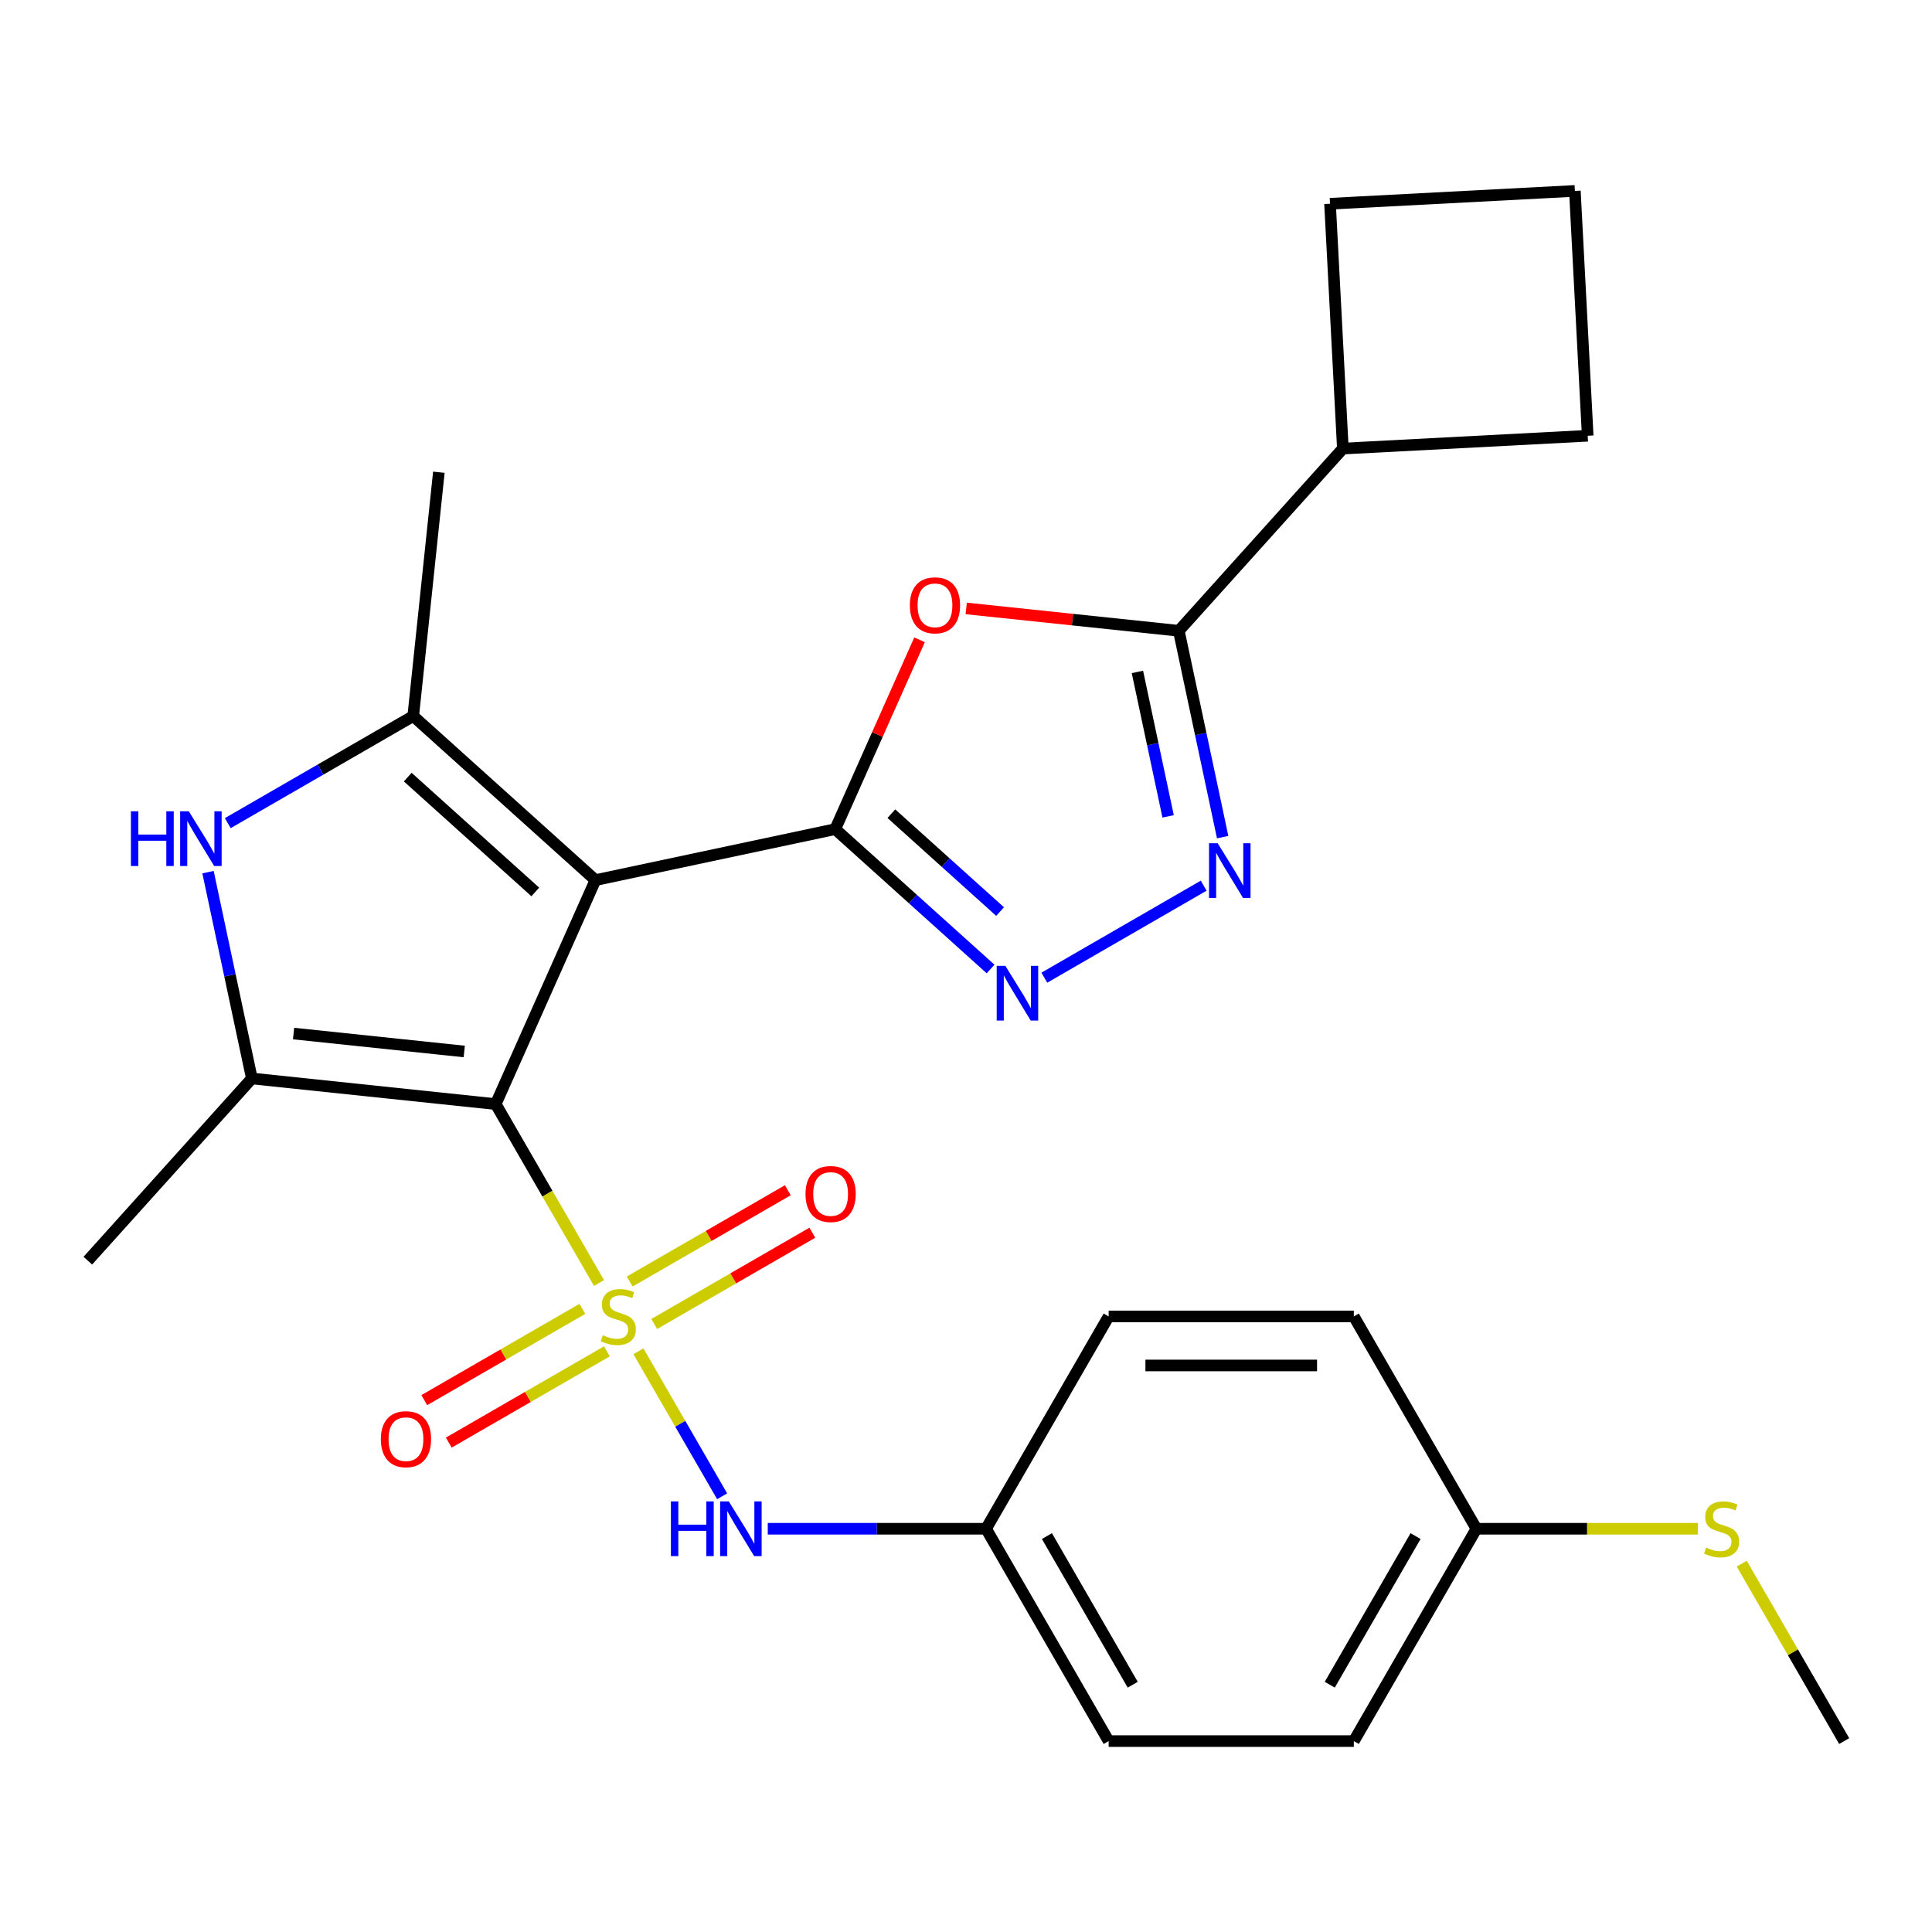 <?xml version='1.0' encoding='iso-8859-1'?>
<svg version='1.1' baseProfile='full'
              xmlns='http://www.w3.org/2000/svg'
                      xmlns:rdkit='http://www.rdkit.org/xml'
                      xmlns:xlink='http://www.w3.org/1999/xlink'
                  xml:space='preserve'
width='1000px' height='1000px' viewBox='0 0 1000 1000'>
<!-- END OF HEADER -->
<rect style='opacity:1.0;fill:#FFFFFF;stroke:none' width='1000' height='1000' x='0' y='0'> </rect>
<path class='bond-0' d='M 310.045,664.088 L 283.311,617.783' style='fill:none;fill-rule:evenodd;stroke:#CCCC00;stroke-width:6px;stroke-linecap:butt;stroke-linejoin:miter;stroke-opacity:1' />
<path class='bond-0' d='M 283.311,617.783 L 256.577,571.479' style='fill:none;fill-rule:evenodd;stroke:#000000;stroke-width:6px;stroke-linecap:butt;stroke-linejoin:miter;stroke-opacity:1' />
<path class='bond-10' d='M 330.452,699.433 L 352.113,736.952' style='fill:none;fill-rule:evenodd;stroke:#CCCC00;stroke-width:6px;stroke-linecap:butt;stroke-linejoin:miter;stroke-opacity:1' />
<path class='bond-10' d='M 352.113,736.952 L 373.775,774.47' style='fill:none;fill-rule:evenodd;stroke:#0000FF;stroke-width:6px;stroke-linecap:butt;stroke-linejoin:miter;stroke-opacity:1' />
<path class='bond-11' d='M 338.627,685.296 L 379.542,661.674' style='fill:none;fill-rule:evenodd;stroke:#CCCC00;stroke-width:6px;stroke-linecap:butt;stroke-linejoin:miter;stroke-opacity:1' />
<path class='bond-11' d='M 379.542,661.674 L 420.457,638.052' style='fill:none;fill-rule:evenodd;stroke:#FF0000;stroke-width:6px;stroke-linecap:butt;stroke-linejoin:miter;stroke-opacity:1' />
<path class='bond-11' d='M 325.937,663.316 L 366.852,639.694' style='fill:none;fill-rule:evenodd;stroke:#CCCC00;stroke-width:6px;stroke-linecap:butt;stroke-linejoin:miter;stroke-opacity:1' />
<path class='bond-11' d='M 366.852,639.694 L 407.767,616.071' style='fill:none;fill-rule:evenodd;stroke:#FF0000;stroke-width:6px;stroke-linecap:butt;stroke-linejoin:miter;stroke-opacity:1' />
<path class='bond-12' d='M 301.431,677.464 L 260.516,701.086' style='fill:none;fill-rule:evenodd;stroke:#CCCC00;stroke-width:6px;stroke-linecap:butt;stroke-linejoin:miter;stroke-opacity:1' />
<path class='bond-12' d='M 260.516,701.086 L 219.601,724.709' style='fill:none;fill-rule:evenodd;stroke:#FF0000;stroke-width:6px;stroke-linecap:butt;stroke-linejoin:miter;stroke-opacity:1' />
<path class='bond-12' d='M 314.122,699.444 L 273.207,723.067' style='fill:none;fill-rule:evenodd;stroke:#CCCC00;stroke-width:6px;stroke-linecap:butt;stroke-linejoin:miter;stroke-opacity:1' />
<path class='bond-12' d='M 273.207,723.067 L 232.292,746.689' style='fill:none;fill-rule:evenodd;stroke:#FF0000;stroke-width:6px;stroke-linecap:butt;stroke-linejoin:miter;stroke-opacity:1' />
<path class='bond-1' d='M 256.577,571.479 L 308.194,455.547' style='fill:none;fill-rule:evenodd;stroke:#000000;stroke-width:6px;stroke-linecap:butt;stroke-linejoin:miter;stroke-opacity:1' />
<path class='bond-3' d='M 256.577,571.479 L 130.369,558.214' style='fill:none;fill-rule:evenodd;stroke:#000000;stroke-width:6px;stroke-linecap:butt;stroke-linejoin:miter;stroke-opacity:1' />
<path class='bond-3' d='M 240.299,544.247 L 151.954,534.962' style='fill:none;fill-rule:evenodd;stroke:#000000;stroke-width:6px;stroke-linecap:butt;stroke-linejoin:miter;stroke-opacity:1' />
<path class='bond-2' d='M 308.194,455.547 L 432.324,429.162' style='fill:none;fill-rule:evenodd;stroke:#000000;stroke-width:6px;stroke-linecap:butt;stroke-linejoin:miter;stroke-opacity:1' />
<path class='bond-4' d='M 308.194,455.547 L 213.886,370.632' style='fill:none;fill-rule:evenodd;stroke:#000000;stroke-width:6px;stroke-linecap:butt;stroke-linejoin:miter;stroke-opacity:1' />
<path class='bond-4' d='M 277.065,461.671 L 211.049,402.231' style='fill:none;fill-rule:evenodd;stroke:#000000;stroke-width:6px;stroke-linecap:butt;stroke-linejoin:miter;stroke-opacity:1' />
<path class='bond-5' d='M 432.324,429.162 L 454.14,380.163' style='fill:none;fill-rule:evenodd;stroke:#000000;stroke-width:6px;stroke-linecap:butt;stroke-linejoin:miter;stroke-opacity:1' />
<path class='bond-5' d='M 454.14,380.163 L 475.956,331.163' style='fill:none;fill-rule:evenodd;stroke:#FF0000;stroke-width:6px;stroke-linecap:butt;stroke-linejoin:miter;stroke-opacity:1' />
<path class='bond-6' d='M 432.324,429.162 L 472.521,465.356' style='fill:none;fill-rule:evenodd;stroke:#000000;stroke-width:6px;stroke-linecap:butt;stroke-linejoin:miter;stroke-opacity:1' />
<path class='bond-6' d='M 472.521,465.356 L 512.719,501.55' style='fill:none;fill-rule:evenodd;stroke:#0000FF;stroke-width:6px;stroke-linecap:butt;stroke-linejoin:miter;stroke-opacity:1' />
<path class='bond-6' d='M 461.366,421.159 L 489.504,446.495' style='fill:none;fill-rule:evenodd;stroke:#000000;stroke-width:6px;stroke-linecap:butt;stroke-linejoin:miter;stroke-opacity:1' />
<path class='bond-6' d='M 489.504,446.495 L 517.642,471.83' style='fill:none;fill-rule:evenodd;stroke:#0000FF;stroke-width:6px;stroke-linecap:butt;stroke-linejoin:miter;stroke-opacity:1' />
<path class='bond-7' d='M 130.369,558.214 L 119.019,504.815' style='fill:none;fill-rule:evenodd;stroke:#000000;stroke-width:6px;stroke-linecap:butt;stroke-linejoin:miter;stroke-opacity:1' />
<path class='bond-7' d='M 119.019,504.815 L 107.669,451.416' style='fill:none;fill-rule:evenodd;stroke:#0000FF;stroke-width:6px;stroke-linecap:butt;stroke-linejoin:miter;stroke-opacity:1' />
<path class='bond-16' d='M 130.369,558.214 L 45.455,652.521' style='fill:none;fill-rule:evenodd;stroke:#000000;stroke-width:6px;stroke-linecap:butt;stroke-linejoin:miter;stroke-opacity:1' />
<path class='bond-17' d='M 213.886,370.632 L 227.151,244.424' style='fill:none;fill-rule:evenodd;stroke:#000000;stroke-width:6px;stroke-linecap:butt;stroke-linejoin:miter;stroke-opacity:1' />
<path class='bond-27' d='M 213.886,370.632 L 165.892,398.342' style='fill:none;fill-rule:evenodd;stroke:#000000;stroke-width:6px;stroke-linecap:butt;stroke-linejoin:miter;stroke-opacity:1' />
<path class='bond-27' d='M 165.892,398.342 L 117.897,426.051' style='fill:none;fill-rule:evenodd;stroke:#0000FF;stroke-width:6px;stroke-linecap:butt;stroke-linejoin:miter;stroke-opacity:1' />
<path class='bond-9' d='M 500.113,314.93 L 555.13,320.713' style='fill:none;fill-rule:evenodd;stroke:#FF0000;stroke-width:6px;stroke-linecap:butt;stroke-linejoin:miter;stroke-opacity:1' />
<path class='bond-9' d='M 555.13,320.713 L 610.148,326.495' style='fill:none;fill-rule:evenodd;stroke:#000000;stroke-width:6px;stroke-linecap:butt;stroke-linejoin:miter;stroke-opacity:1' />
<path class='bond-8' d='M 540.544,506.045 L 623.022,458.426' style='fill:none;fill-rule:evenodd;stroke:#0000FF;stroke-width:6px;stroke-linecap:butt;stroke-linejoin:miter;stroke-opacity:1' />
<path class='bond-29' d='M 632.849,433.293 L 621.498,379.894' style='fill:none;fill-rule:evenodd;stroke:#0000FF;stroke-width:6px;stroke-linecap:butt;stroke-linejoin:miter;stroke-opacity:1' />
<path class='bond-29' d='M 621.498,379.894 L 610.148,326.495' style='fill:none;fill-rule:evenodd;stroke:#000000;stroke-width:6px;stroke-linecap:butt;stroke-linejoin:miter;stroke-opacity:1' />
<path class='bond-29' d='M 604.618,422.55 L 596.672,385.171' style='fill:none;fill-rule:evenodd;stroke:#0000FF;stroke-width:6px;stroke-linecap:butt;stroke-linejoin:miter;stroke-opacity:1' />
<path class='bond-29' d='M 596.672,385.171 L 588.727,347.792' style='fill:none;fill-rule:evenodd;stroke:#000000;stroke-width:6px;stroke-linecap:butt;stroke-linejoin:miter;stroke-opacity:1' />
<path class='bond-13' d='M 610.148,326.495 L 695.063,232.188' style='fill:none;fill-rule:evenodd;stroke:#000000;stroke-width:6px;stroke-linecap:butt;stroke-linejoin:miter;stroke-opacity:1' />
<path class='bond-14' d='M 397.393,791.282 L 453.889,791.282' style='fill:none;fill-rule:evenodd;stroke:#0000FF;stroke-width:6px;stroke-linecap:butt;stroke-linejoin:miter;stroke-opacity:1' />
<path class='bond-14' d='M 453.889,791.282 L 510.384,791.282' style='fill:none;fill-rule:evenodd;stroke:#000000;stroke-width:6px;stroke-linecap:butt;stroke-linejoin:miter;stroke-opacity:1' />
<path class='bond-24' d='M 695.063,232.188 L 688.421,105.458' style='fill:none;fill-rule:evenodd;stroke:#000000;stroke-width:6px;stroke-linecap:butt;stroke-linejoin:miter;stroke-opacity:1' />
<path class='bond-25' d='M 695.063,232.188 L 821.792,225.546' style='fill:none;fill-rule:evenodd;stroke:#000000;stroke-width:6px;stroke-linecap:butt;stroke-linejoin:miter;stroke-opacity:1' />
<path class='bond-19' d='M 510.384,791.282 L 573.836,681.38' style='fill:none;fill-rule:evenodd;stroke:#000000;stroke-width:6px;stroke-linecap:butt;stroke-linejoin:miter;stroke-opacity:1' />
<path class='bond-20' d='M 510.384,791.282 L 573.836,901.183' style='fill:none;fill-rule:evenodd;stroke:#000000;stroke-width:6px;stroke-linecap:butt;stroke-linejoin:miter;stroke-opacity:1' />
<path class='bond-20' d='M 541.882,795.077 L 586.298,872.008' style='fill:none;fill-rule:evenodd;stroke:#000000;stroke-width:6px;stroke-linecap:butt;stroke-linejoin:miter;stroke-opacity:1' />
<path class='bond-15' d='M 764.191,791.282 L 700.739,901.183' style='fill:none;fill-rule:evenodd;stroke:#000000;stroke-width:6px;stroke-linecap:butt;stroke-linejoin:miter;stroke-opacity:1' />
<path class='bond-15' d='M 732.693,795.077 L 688.276,872.008' style='fill:none;fill-rule:evenodd;stroke:#000000;stroke-width:6px;stroke-linecap:butt;stroke-linejoin:miter;stroke-opacity:1' />
<path class='bond-18' d='M 764.191,791.282 L 821.516,791.282' style='fill:none;fill-rule:evenodd;stroke:#000000;stroke-width:6px;stroke-linecap:butt;stroke-linejoin:miter;stroke-opacity:1' />
<path class='bond-18' d='M 821.516,791.282 L 878.841,791.282' style='fill:none;fill-rule:evenodd;stroke:#CCCC00;stroke-width:6px;stroke-linecap:butt;stroke-linejoin:miter;stroke-opacity:1' />
<path class='bond-28' d='M 764.191,791.282 L 700.739,681.38' style='fill:none;fill-rule:evenodd;stroke:#000000;stroke-width:6px;stroke-linecap:butt;stroke-linejoin:miter;stroke-opacity:1' />
<path class='bond-26' d='M 901.516,809.334 L 928.031,855.259' style='fill:none;fill-rule:evenodd;stroke:#CCCC00;stroke-width:6px;stroke-linecap:butt;stroke-linejoin:miter;stroke-opacity:1' />
<path class='bond-26' d='M 928.031,855.259 L 954.545,901.183' style='fill:none;fill-rule:evenodd;stroke:#000000;stroke-width:6px;stroke-linecap:butt;stroke-linejoin:miter;stroke-opacity:1' />
<path class='bond-22' d='M 573.836,681.38 L 700.739,681.38' style='fill:none;fill-rule:evenodd;stroke:#000000;stroke-width:6px;stroke-linecap:butt;stroke-linejoin:miter;stroke-opacity:1' />
<path class='bond-22' d='M 592.871,706.761 L 681.703,706.761' style='fill:none;fill-rule:evenodd;stroke:#000000;stroke-width:6px;stroke-linecap:butt;stroke-linejoin:miter;stroke-opacity:1' />
<path class='bond-21' d='M 573.836,901.183 L 700.739,901.183' style='fill:none;fill-rule:evenodd;stroke:#000000;stroke-width:6px;stroke-linecap:butt;stroke-linejoin:miter;stroke-opacity:1' />
<path class='bond-23' d='M 815.151,98.817 L 821.792,225.546' style='fill:none;fill-rule:evenodd;stroke:#000000;stroke-width:6px;stroke-linecap:butt;stroke-linejoin:miter;stroke-opacity:1' />
<path class='bond-30' d='M 815.151,98.817 L 688.421,105.458' style='fill:none;fill-rule:evenodd;stroke:#000000;stroke-width:6px;stroke-linecap:butt;stroke-linejoin:miter;stroke-opacity:1' />
<path  class='atom-0' d='M 312.029 691.1
Q 312.349 691.22, 313.669 691.78
Q 314.989 692.34, 316.429 692.7
Q 317.909 693.02, 319.349 693.02
Q 322.029 693.02, 323.589 691.74
Q 325.149 690.42, 325.149 688.14
Q 325.149 686.58, 324.349 685.62
Q 323.589 684.66, 322.389 684.14
Q 321.189 683.62, 319.189 683.02
Q 316.669 682.26, 315.149 681.54
Q 313.669 680.82, 312.589 679.3
Q 311.549 677.78, 311.549 675.22
Q 311.549 671.66, 313.949 669.46
Q 316.389 667.26, 321.189 667.26
Q 324.469 667.26, 328.189 668.82
L 327.269 671.9
Q 323.869 670.5, 321.309 670.5
Q 318.549 670.5, 317.029 671.66
Q 315.509 672.78, 315.549 674.74
Q 315.549 676.26, 316.309 677.18
Q 317.109 678.1, 318.229 678.62
Q 319.389 679.14, 321.309 679.74
Q 323.869 680.54, 325.389 681.34
Q 326.909 682.14, 327.989 683.78
Q 329.109 685.38, 329.109 688.14
Q 329.109 692.06, 326.469 694.18
Q 323.869 696.26, 319.509 696.26
Q 316.989 696.26, 315.069 695.7
Q 313.189 695.18, 310.949 694.26
L 312.029 691.1
' fill='#CCCC00'/>
<path  class='atom-6' d='M 470.94 313.31
Q 470.94 306.51, 474.3 302.71
Q 477.66 298.91, 483.94 298.91
Q 490.22 298.91, 493.58 302.71
Q 496.94 306.51, 496.94 313.31
Q 496.94 320.19, 493.54 324.11
Q 490.14 327.99, 483.94 327.99
Q 477.7 327.99, 474.3 324.11
Q 470.94 320.23, 470.94 313.31
M 483.94 324.79
Q 488.26 324.79, 490.58 321.91
Q 492.94 318.99, 492.94 313.31
Q 492.94 307.75, 490.58 304.95
Q 488.26 302.11, 483.94 302.11
Q 479.62 302.11, 477.26 304.91
Q 474.94 307.71, 474.94 313.31
Q 474.94 319.03, 477.26 321.91
Q 479.62 324.79, 483.94 324.79
' fill='#FF0000'/>
<path  class='atom-7' d='M 520.371 499.917
L 529.651 514.917
Q 530.571 516.397, 532.051 519.077
Q 533.531 521.757, 533.611 521.917
L 533.611 499.917
L 537.371 499.917
L 537.371 528.237
L 533.491 528.237
L 523.531 511.837
Q 522.371 509.917, 521.131 507.717
Q 519.931 505.517, 519.571 504.837
L 519.571 528.237
L 515.891 528.237
L 515.891 499.917
L 520.371 499.917
' fill='#0000FF'/>
<path  class='atom-8' d='M 67.765 419.924
L 71.605 419.924
L 71.605 431.964
L 86.085 431.964
L 86.085 419.924
L 89.925 419.924
L 89.925 448.244
L 86.085 448.244
L 86.085 435.164
L 71.605 435.164
L 71.605 448.244
L 67.765 448.244
L 67.765 419.924
' fill='#0000FF'/>
<path  class='atom-8' d='M 97.725 419.924
L 107.005 434.924
Q 107.925 436.404, 109.405 439.084
Q 110.885 441.764, 110.965 441.924
L 110.965 419.924
L 114.725 419.924
L 114.725 448.244
L 110.845 448.244
L 100.885 431.844
Q 99.725 429.924, 98.485 427.724
Q 97.285 425.524, 96.925 424.844
L 96.925 448.244
L 93.245 448.244
L 93.245 419.924
L 97.725 419.924
' fill='#0000FF'/>
<path  class='atom-9' d='M 630.273 436.465
L 639.553 451.465
Q 640.473 452.945, 641.953 455.625
Q 643.433 458.305, 643.513 458.465
L 643.513 436.465
L 647.273 436.465
L 647.273 464.785
L 643.393 464.785
L 633.433 448.385
Q 632.273 446.465, 631.033 444.265
Q 629.833 442.065, 629.473 441.385
L 629.473 464.785
L 625.793 464.785
L 625.793 436.465
L 630.273 436.465
' fill='#0000FF'/>
<path  class='atom-11' d='M 347.261 777.122
L 351.101 777.122
L 351.101 789.162
L 365.581 789.162
L 365.581 777.122
L 369.421 777.122
L 369.421 805.442
L 365.581 805.442
L 365.581 792.362
L 351.101 792.362
L 351.101 805.442
L 347.261 805.442
L 347.261 777.122
' fill='#0000FF'/>
<path  class='atom-11' d='M 377.221 777.122
L 386.501 792.122
Q 387.421 793.602, 388.901 796.282
Q 390.381 798.962, 390.461 799.122
L 390.461 777.122
L 394.221 777.122
L 394.221 805.442
L 390.341 805.442
L 380.381 789.042
Q 379.221 787.122, 377.981 784.922
Q 376.781 782.722, 376.421 782.042
L 376.421 805.442
L 372.741 805.442
L 372.741 777.122
L 377.221 777.122
' fill='#0000FF'/>
<path  class='atom-12' d='M 416.931 618.009
Q 416.931 611.209, 420.291 607.409
Q 423.651 603.609, 429.931 603.609
Q 436.211 603.609, 439.571 607.409
Q 442.931 611.209, 442.931 618.009
Q 442.931 624.889, 439.531 628.809
Q 436.131 632.689, 429.931 632.689
Q 423.691 632.689, 420.291 628.809
Q 416.931 624.929, 416.931 618.009
M 429.931 629.489
Q 434.251 629.489, 436.571 626.609
Q 438.931 623.689, 438.931 618.009
Q 438.931 612.449, 436.571 609.649
Q 434.251 606.809, 429.931 606.809
Q 425.611 606.809, 423.251 609.609
Q 420.931 612.409, 420.931 618.009
Q 420.931 623.729, 423.251 626.609
Q 425.611 629.489, 429.931 629.489
' fill='#FF0000'/>
<path  class='atom-13' d='M 197.128 744.912
Q 197.128 738.112, 200.488 734.312
Q 203.848 730.512, 210.128 730.512
Q 216.408 730.512, 219.768 734.312
Q 223.128 738.112, 223.128 744.912
Q 223.128 751.792, 219.728 755.712
Q 216.328 759.592, 210.128 759.592
Q 203.888 759.592, 200.488 755.712
Q 197.128 751.832, 197.128 744.912
M 210.128 756.392
Q 214.448 756.392, 216.768 753.512
Q 219.128 750.592, 219.128 744.912
Q 219.128 739.352, 216.768 736.552
Q 214.448 733.712, 210.128 733.712
Q 205.808 733.712, 203.448 736.512
Q 201.128 739.312, 201.128 744.912
Q 201.128 750.632, 203.448 753.512
Q 205.808 756.392, 210.128 756.392
' fill='#FF0000'/>
<path  class='atom-19' d='M 883.094 801.002
Q 883.414 801.122, 884.734 801.682
Q 886.054 802.242, 887.494 802.602
Q 888.974 802.922, 890.414 802.922
Q 893.094 802.922, 894.654 801.642
Q 896.214 800.322, 896.214 798.042
Q 896.214 796.482, 895.414 795.522
Q 894.654 794.562, 893.454 794.042
Q 892.254 793.522, 890.254 792.922
Q 887.734 792.162, 886.214 791.442
Q 884.734 790.722, 883.654 789.202
Q 882.614 787.682, 882.614 785.122
Q 882.614 781.562, 885.014 779.362
Q 887.454 777.162, 892.254 777.162
Q 895.534 777.162, 899.254 778.722
L 898.334 781.802
Q 894.934 780.402, 892.374 780.402
Q 889.614 780.402, 888.094 781.562
Q 886.574 782.682, 886.614 784.642
Q 886.614 786.162, 887.374 787.082
Q 888.174 788.002, 889.294 788.522
Q 890.454 789.042, 892.374 789.642
Q 894.934 790.442, 896.454 791.242
Q 897.974 792.042, 899.054 793.682
Q 900.174 795.282, 900.174 798.042
Q 900.174 801.962, 897.534 804.082
Q 894.934 806.162, 890.574 806.162
Q 888.054 806.162, 886.134 805.602
Q 884.254 805.082, 882.014 804.162
L 883.094 801.002
' fill='#CCCC00'/>
</svg>
